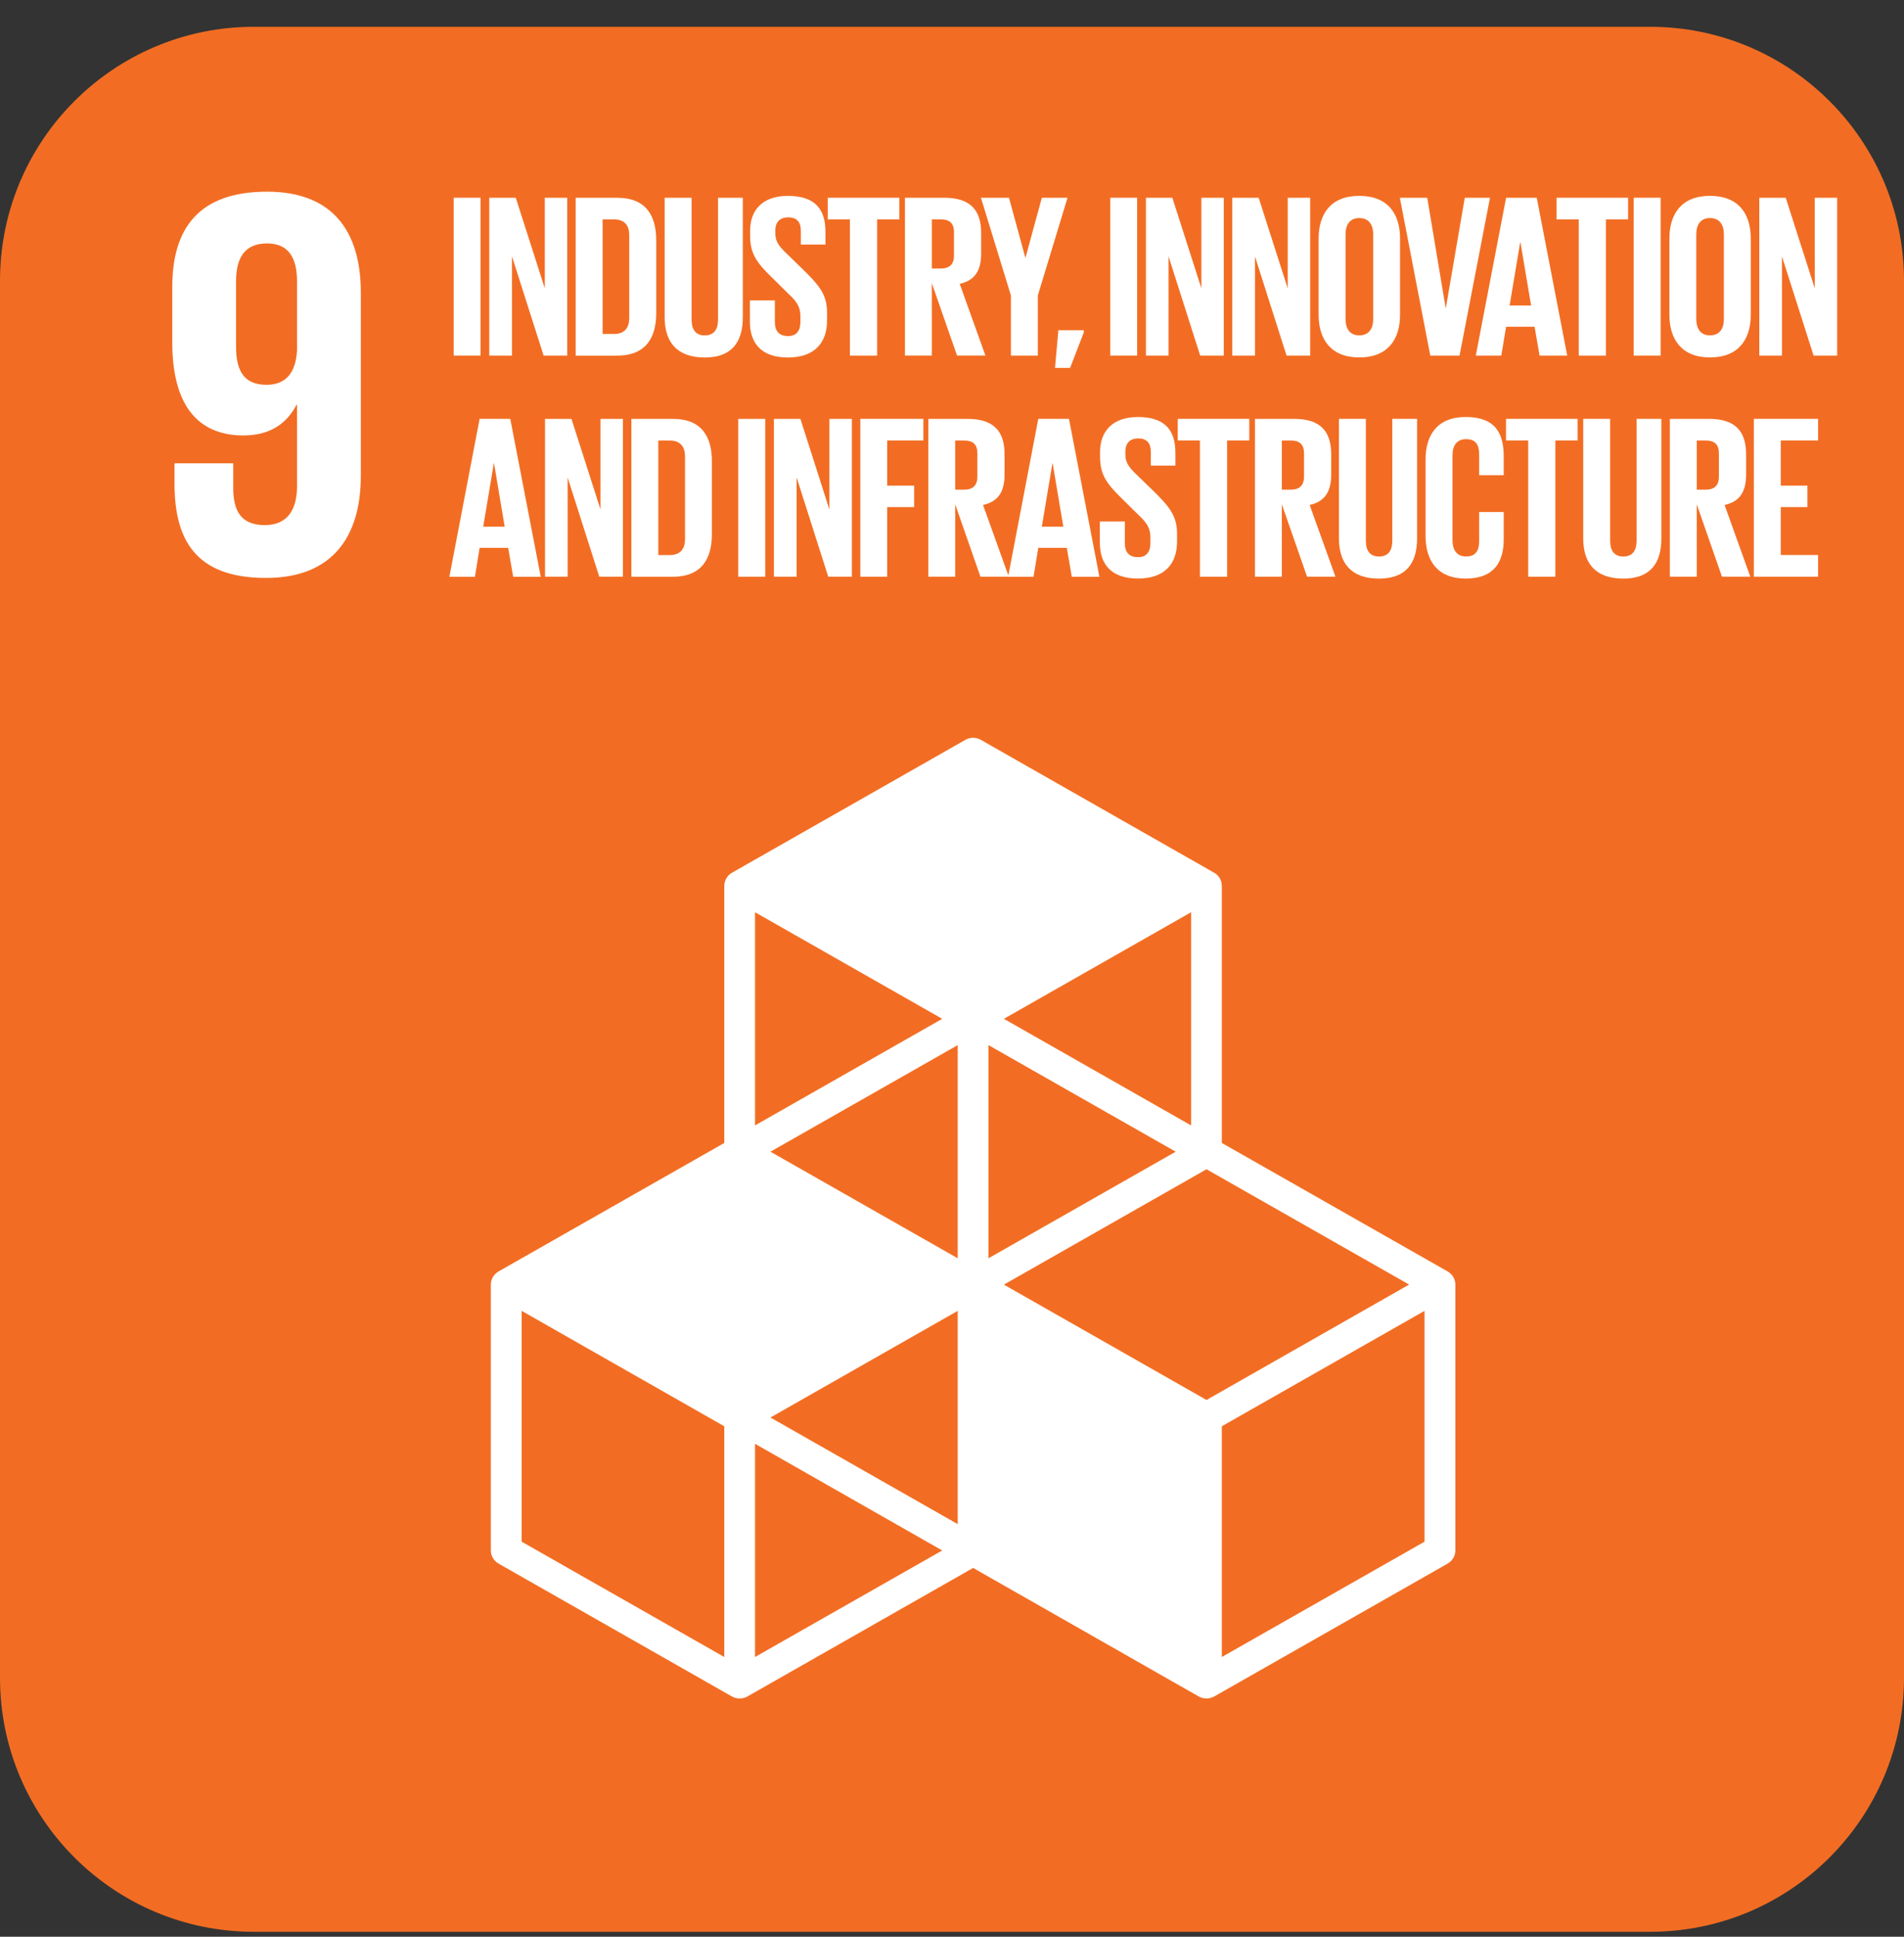 <svg width="60" height="61" viewBox="0 0 60 61" fill="none" xmlns="http://www.w3.org/2000/svg">
<rect x="0" y="0" width="60" height="61" fill="#333333" stroke="none"/>
<path d="M0 52.844C0 57.263 3.582 60.844 8 60.844H52C56.418 60.844 60 57.263 60 52.844V8.844C60 4.426 56.418 0.844 52 0.844H8C3.582 0.844 0 4.426 0 8.844V52.844Z" fill="#F26D23"/>
<path fill-rule="evenodd" clip-rule="evenodd" d="M38.503 35.999L45.618 40.045C45.768 40.131 45.862 40.288 45.862 40.459V48.834C45.862 49.003 45.768 49.163 45.618 49.248L38.262 53.433C38.186 53.475 38.102 53.495 38.02 53.495C37.935 53.495 37.851 53.475 37.776 53.433L30.666 49.384L23.552 53.433C23.476 53.475 23.392 53.495 23.31 53.495C23.226 53.495 23.141 53.475 23.066 53.433L15.712 49.248C15.562 49.163 15.468 49.003 15.468 48.834V40.459C15.468 40.288 15.562 40.131 15.712 40.045L22.824 35.999V27.904C22.824 27.733 22.916 27.573 23.066 27.488L30.422 23.302C30.572 23.217 30.758 23.217 30.908 23.302L38.262 27.488C38.412 27.573 38.503 27.733 38.503 27.904V35.999ZM23.793 35.446L29.692 32.089L23.793 28.732V35.446ZM22.824 52.189L16.439 48.557V41.287L22.824 44.922V52.189ZM38.503 52.189L44.891 48.557V41.287L38.503 44.922V52.189ZM23.793 45.474V52.189L29.692 48.834L23.793 45.474ZM37.534 35.446L31.635 32.089L37.534 28.732V35.446ZM38.02 36.827L31.635 40.461L38.02 44.094L44.405 40.459L38.02 36.827ZM30.18 39.631L24.279 36.274L30.18 32.917V39.631ZM31.149 39.631L37.049 36.274L31.149 32.917V39.631ZM30.18 48.004L24.279 44.646L30.18 41.287V48.004Z" fill="white"/>
<path fill-rule="evenodd" clip-rule="evenodd" d="M8.417 6.037C10.552 6.037 11.37 7.369 11.37 9.209V14.994C11.37 16.853 10.517 18.203 8.382 18.203C6.14 18.203 5.499 16.976 5.499 15.223V14.592H7.35V15.38C7.35 16.118 7.617 16.539 8.347 16.539C9.074 16.539 9.36 16.03 9.36 15.311V12.752H9.344C9.039 13.329 8.525 13.715 7.671 13.715C6.212 13.715 5.429 12.733 5.429 10.788V9.033C5.429 7.193 6.266 6.037 8.417 6.037ZM8.4 12.12C9.039 12.12 9.325 11.699 9.36 11.033V8.86C9.36 8.122 9.093 7.667 8.417 7.667C7.723 7.667 7.439 8.104 7.439 8.86V10.927C7.439 11.699 7.706 12.12 8.4 12.12Z" fill="white"/>
<path d="M14.297 11.199H15.144V6.228H14.297V11.199Z" fill="white"/>
<path d="M16.134 8.076V11.2H15.418V6.229H16.253L17.168 9.082V6.229H17.874V11.2H17.131L16.134 8.076Z" fill="white"/>
<path fill-rule="evenodd" clip-rule="evenodd" d="M20.679 9.865V7.564C20.679 6.794 20.357 6.229 19.449 6.229H18.141V11.201H19.449C20.357 11.201 20.679 10.627 20.679 9.865ZM19.829 10.012C19.829 10.313 19.696 10.519 19.346 10.519H18.99V6.91H19.346C19.696 6.91 19.829 7.115 19.829 7.409V10.012Z" fill="white"/>
<path d="M23.408 6.228V9.99C23.408 10.76 23.073 11.26 22.209 11.26C21.318 11.26 20.945 10.76 20.945 9.99V6.228H21.794V10.071C21.794 10.365 21.912 10.564 22.209 10.564C22.507 10.564 22.627 10.365 22.627 10.071V6.228H23.408Z" fill="white"/>
<path d="M23.631 10.129V9.463H24.418V10.143C24.418 10.423 24.545 10.585 24.836 10.585C25.104 10.585 25.223 10.409 25.223 10.143V9.953C25.223 9.667 25.104 9.491 24.843 9.251L24.344 8.758C23.86 8.291 23.638 8.004 23.638 7.431V7.262C23.638 6.647 24.001 6.17 24.827 6.17C25.676 6.17 26.012 6.58 26.012 7.299V7.703H25.237V7.271C25.237 6.985 25.104 6.846 24.836 6.846C24.597 6.846 24.433 6.977 24.433 7.255V7.359C24.433 7.637 24.59 7.799 24.836 8.032L25.378 8.559C25.84 9.022 26.063 9.301 26.063 9.852V10.092C26.063 10.774 25.69 11.26 24.827 11.26C23.966 11.26 23.631 10.784 23.631 10.129Z" fill="white"/>
<path d="M26.085 6.228H28.339V6.911H27.64V11.2H26.783V6.911H26.085V6.228Z" fill="white"/>
<path fill-rule="evenodd" clip-rule="evenodd" d="M29.364 11.199V8.919L30.159 11.199H31.053L30.243 8.94C30.727 8.831 30.919 8.517 30.919 7.981V7.343C30.919 6.647 30.607 6.228 29.751 6.228H28.517V11.199H29.364ZM29.364 8.457V6.91H29.648C29.936 6.91 30.063 7.042 30.063 7.315V8.048C30.063 8.312 29.936 8.457 29.648 8.457H29.364Z" fill="white"/>
<path d="M32.704 9.308V11.2H31.857V9.308L30.912 6.229H31.796L32.31 8.113H32.317L32.831 6.229H33.64L32.704 9.308Z" fill="white"/>
<path d="M34.154 10.467L33.722 11.588H33.246L33.352 10.402H34.154V10.467Z" fill="white"/>
<path d="M34.987 11.199H35.834V6.228H34.987V11.199Z" fill="white"/>
<path d="M36.824 8.076V11.2H36.111V6.229H36.943L37.859 9.082V6.229H38.564V11.2H37.821L36.824 8.076Z" fill="white"/>
<path d="M39.547 8.076V11.2H38.831V6.229H39.664L40.579 9.082V6.229H41.287V11.2H40.543L39.547 8.076Z" fill="white"/>
<path fill-rule="evenodd" clip-rule="evenodd" d="M41.553 7.513V9.917C41.553 10.687 41.94 11.258 42.834 11.258C43.734 11.258 44.119 10.687 44.119 9.917V7.513C44.119 6.734 43.734 6.169 42.834 6.169C41.94 6.169 41.553 6.734 41.553 7.513ZM43.273 7.381V10.049C43.273 10.35 43.139 10.562 42.834 10.562C42.536 10.562 42.402 10.35 42.402 10.049V7.381C42.402 7.08 42.536 6.868 42.834 6.868C43.139 6.868 43.273 7.08 43.273 7.381Z" fill="white"/>
<path d="M46.954 6.228L45.994 11.2H45.072L44.113 6.228H44.976L45.556 9.697H45.563L46.159 6.228H46.954Z" fill="white"/>
<path fill-rule="evenodd" clip-rule="evenodd" d="M47.461 6.229L46.506 11.2H47.31L47.461 10.292H48.359L48.516 11.2H49.387L48.427 6.229H47.461ZM48.249 9.623H47.571L47.906 7.63H47.913L48.249 9.623Z" fill="white"/>
<path d="M49.051 6.228H51.305V6.911H50.606V11.2H49.75V6.911H49.051V6.228Z" fill="white"/>
<path d="M51.482 11.199H52.331V6.228H51.482V11.199Z" fill="white"/>
<path fill-rule="evenodd" clip-rule="evenodd" d="M52.607 7.513V9.917C52.607 10.687 52.994 11.258 53.886 11.258C54.786 11.258 55.171 10.687 55.171 9.917V7.513C55.171 6.734 54.786 6.169 53.886 6.169C52.994 6.169 52.607 6.734 52.607 7.513ZM54.324 7.381V10.049C54.324 10.35 54.19 10.562 53.886 10.562C53.588 10.562 53.454 10.35 53.454 10.049V7.381C53.454 7.08 53.588 6.868 53.886 6.868C54.19 6.868 54.324 7.08 54.324 7.381Z" fill="white"/>
<path d="M56.154 8.076V11.2H55.44V6.229H56.273L57.188 9.082V6.229H57.894V11.2H57.151L56.154 8.076Z" fill="white"/>
<path fill-rule="evenodd" clip-rule="evenodd" d="M15.114 13.192L14.161 18.166H14.966L15.114 17.256H16.014L16.172 18.166H17.04L16.08 13.192H15.114ZM15.904 16.588H15.227L15.562 14.593H15.569L15.904 16.588Z" fill="white"/>
<path d="M17.888 15.04V18.164H17.175V13.193H18.008L18.923 16.046V13.193H19.629V18.164H18.885L17.888 15.04Z" fill="white"/>
<path fill-rule="evenodd" clip-rule="evenodd" d="M22.433 16.831V14.527C22.433 13.758 22.114 13.193 21.204 13.193H19.896V18.165H21.204C22.114 18.165 22.433 17.593 22.433 16.831ZM21.587 16.976C21.587 17.277 21.451 17.483 21.101 17.483H20.745V13.875H21.101C21.451 13.875 21.587 14.081 21.587 14.375V16.976Z" fill="white"/>
<path d="M23.265 18.164H24.114V13.193H23.265V18.164Z" fill="white"/>
<path d="M25.104 15.04V18.164H24.388V13.193H25.223L26.135 16.046V13.193H26.844V18.164H26.1L25.104 15.04Z" fill="white"/>
<path d="M27.111 13.192H29.098V13.874H27.957V15.296H28.807V15.971H27.957V18.164H27.111V13.192Z" fill="white"/>
<path fill-rule="evenodd" clip-rule="evenodd" d="M30.101 18.164V15.884L30.896 18.164H31.79L30.978 15.905C31.464 15.796 31.656 15.48 31.656 14.946V14.308C31.656 13.612 31.344 13.193 30.488 13.193H29.254V18.164H30.101ZM30.101 15.422V13.875H30.384C30.673 13.875 30.8 14.007 30.8 14.278V15.011C30.8 15.274 30.673 15.422 30.384 15.422H30.101Z" fill="white"/>
<path fill-rule="evenodd" clip-rule="evenodd" d="M32.719 13.192L31.768 18.166H32.569L32.719 17.256H33.618L33.775 18.166H34.645L33.686 13.192H32.719ZM33.508 16.588H32.83L33.165 14.593H33.172L33.508 16.588Z" fill="white"/>
<path d="M34.659 17.094V16.426H35.447V17.108C35.447 17.387 35.574 17.549 35.865 17.549C36.133 17.549 36.252 17.374 36.252 17.108V16.918C36.252 16.631 36.133 16.456 35.872 16.215L35.375 15.723C34.892 15.254 34.666 14.969 34.666 14.396V14.227C34.666 13.612 35.032 13.135 35.858 13.135C36.707 13.135 37.04 13.544 37.04 14.264V14.666H36.266V14.234C36.266 13.95 36.133 13.808 35.865 13.808C35.628 13.808 35.464 13.94 35.464 14.22V14.322C35.464 14.601 35.619 14.763 35.865 14.996L36.409 15.524C36.869 15.986 37.092 16.266 37.092 16.814V17.057C37.092 17.739 36.719 18.222 35.858 18.222C34.995 18.222 34.659 17.746 34.659 17.094Z" fill="white"/>
<path d="M37.114 13.192H39.368V13.874H38.669V18.164H37.813V13.874H37.114V13.192Z" fill="white"/>
<path fill-rule="evenodd" clip-rule="evenodd" d="M40.394 18.164V15.884L41.189 18.164H42.083L41.271 15.905C41.754 15.796 41.949 15.48 41.949 14.946V14.308C41.949 13.612 41.637 13.193 40.781 13.193H39.547V18.164H40.394ZM40.394 15.422V13.875H40.678C40.966 13.875 41.093 14.007 41.093 14.278V15.011C41.093 15.274 40.966 15.422 40.678 15.422H40.394Z" fill="white"/>
<path d="M44.656 13.192V16.954C44.656 17.724 44.321 18.224 43.457 18.224C42.566 18.224 42.193 17.724 42.193 16.954V13.192H43.042V17.035C43.042 17.329 43.159 17.528 43.457 17.528C43.755 17.528 43.875 17.329 43.875 17.035V13.192H44.656Z" fill="white"/>
<path d="M44.923 16.882V14.475C44.923 13.7 45.296 13.134 46.187 13.134C47.125 13.134 47.386 13.647 47.386 14.38V14.967H46.612V14.315C46.612 14.008 46.507 13.832 46.201 13.832C45.899 13.832 45.772 14.042 45.772 14.343V17.014C45.772 17.314 45.899 17.527 46.201 17.527C46.507 17.527 46.612 17.335 46.612 17.041V16.126H47.386V16.984C47.386 17.695 47.088 18.223 46.187 18.223C45.296 18.223 44.923 17.652 44.923 16.882Z" fill="white"/>
<path d="M47.459 13.192H49.714V13.874H49.014V18.164H48.158V13.874H47.459V13.192Z" fill="white"/>
<path d="M52.354 13.192V16.954C52.354 17.724 52.019 18.224 51.156 18.224C50.264 18.224 49.891 17.724 49.891 16.954V13.192H50.74V17.035C50.74 17.329 50.858 17.528 51.156 17.528C51.453 17.528 51.573 17.329 51.573 17.035V13.192H52.354Z" fill="white"/>
<path fill-rule="evenodd" clip-rule="evenodd" d="M53.469 18.164V15.884L54.264 18.164H55.157L54.346 15.905C54.832 15.796 55.024 15.48 55.024 14.946V14.308C55.024 13.612 54.712 13.193 53.856 13.193H52.622V18.164H53.469ZM53.469 15.422V13.875H53.752C54.041 13.875 54.167 14.007 54.167 14.278V15.011C54.167 15.274 54.041 15.422 53.752 15.422H53.469Z" fill="white"/>
<path d="M55.268 13.192H57.292V13.874H56.117V15.296H56.957V15.971H56.117V17.481H57.292V18.164H55.268V13.192Z" fill="white"/>
</svg>
